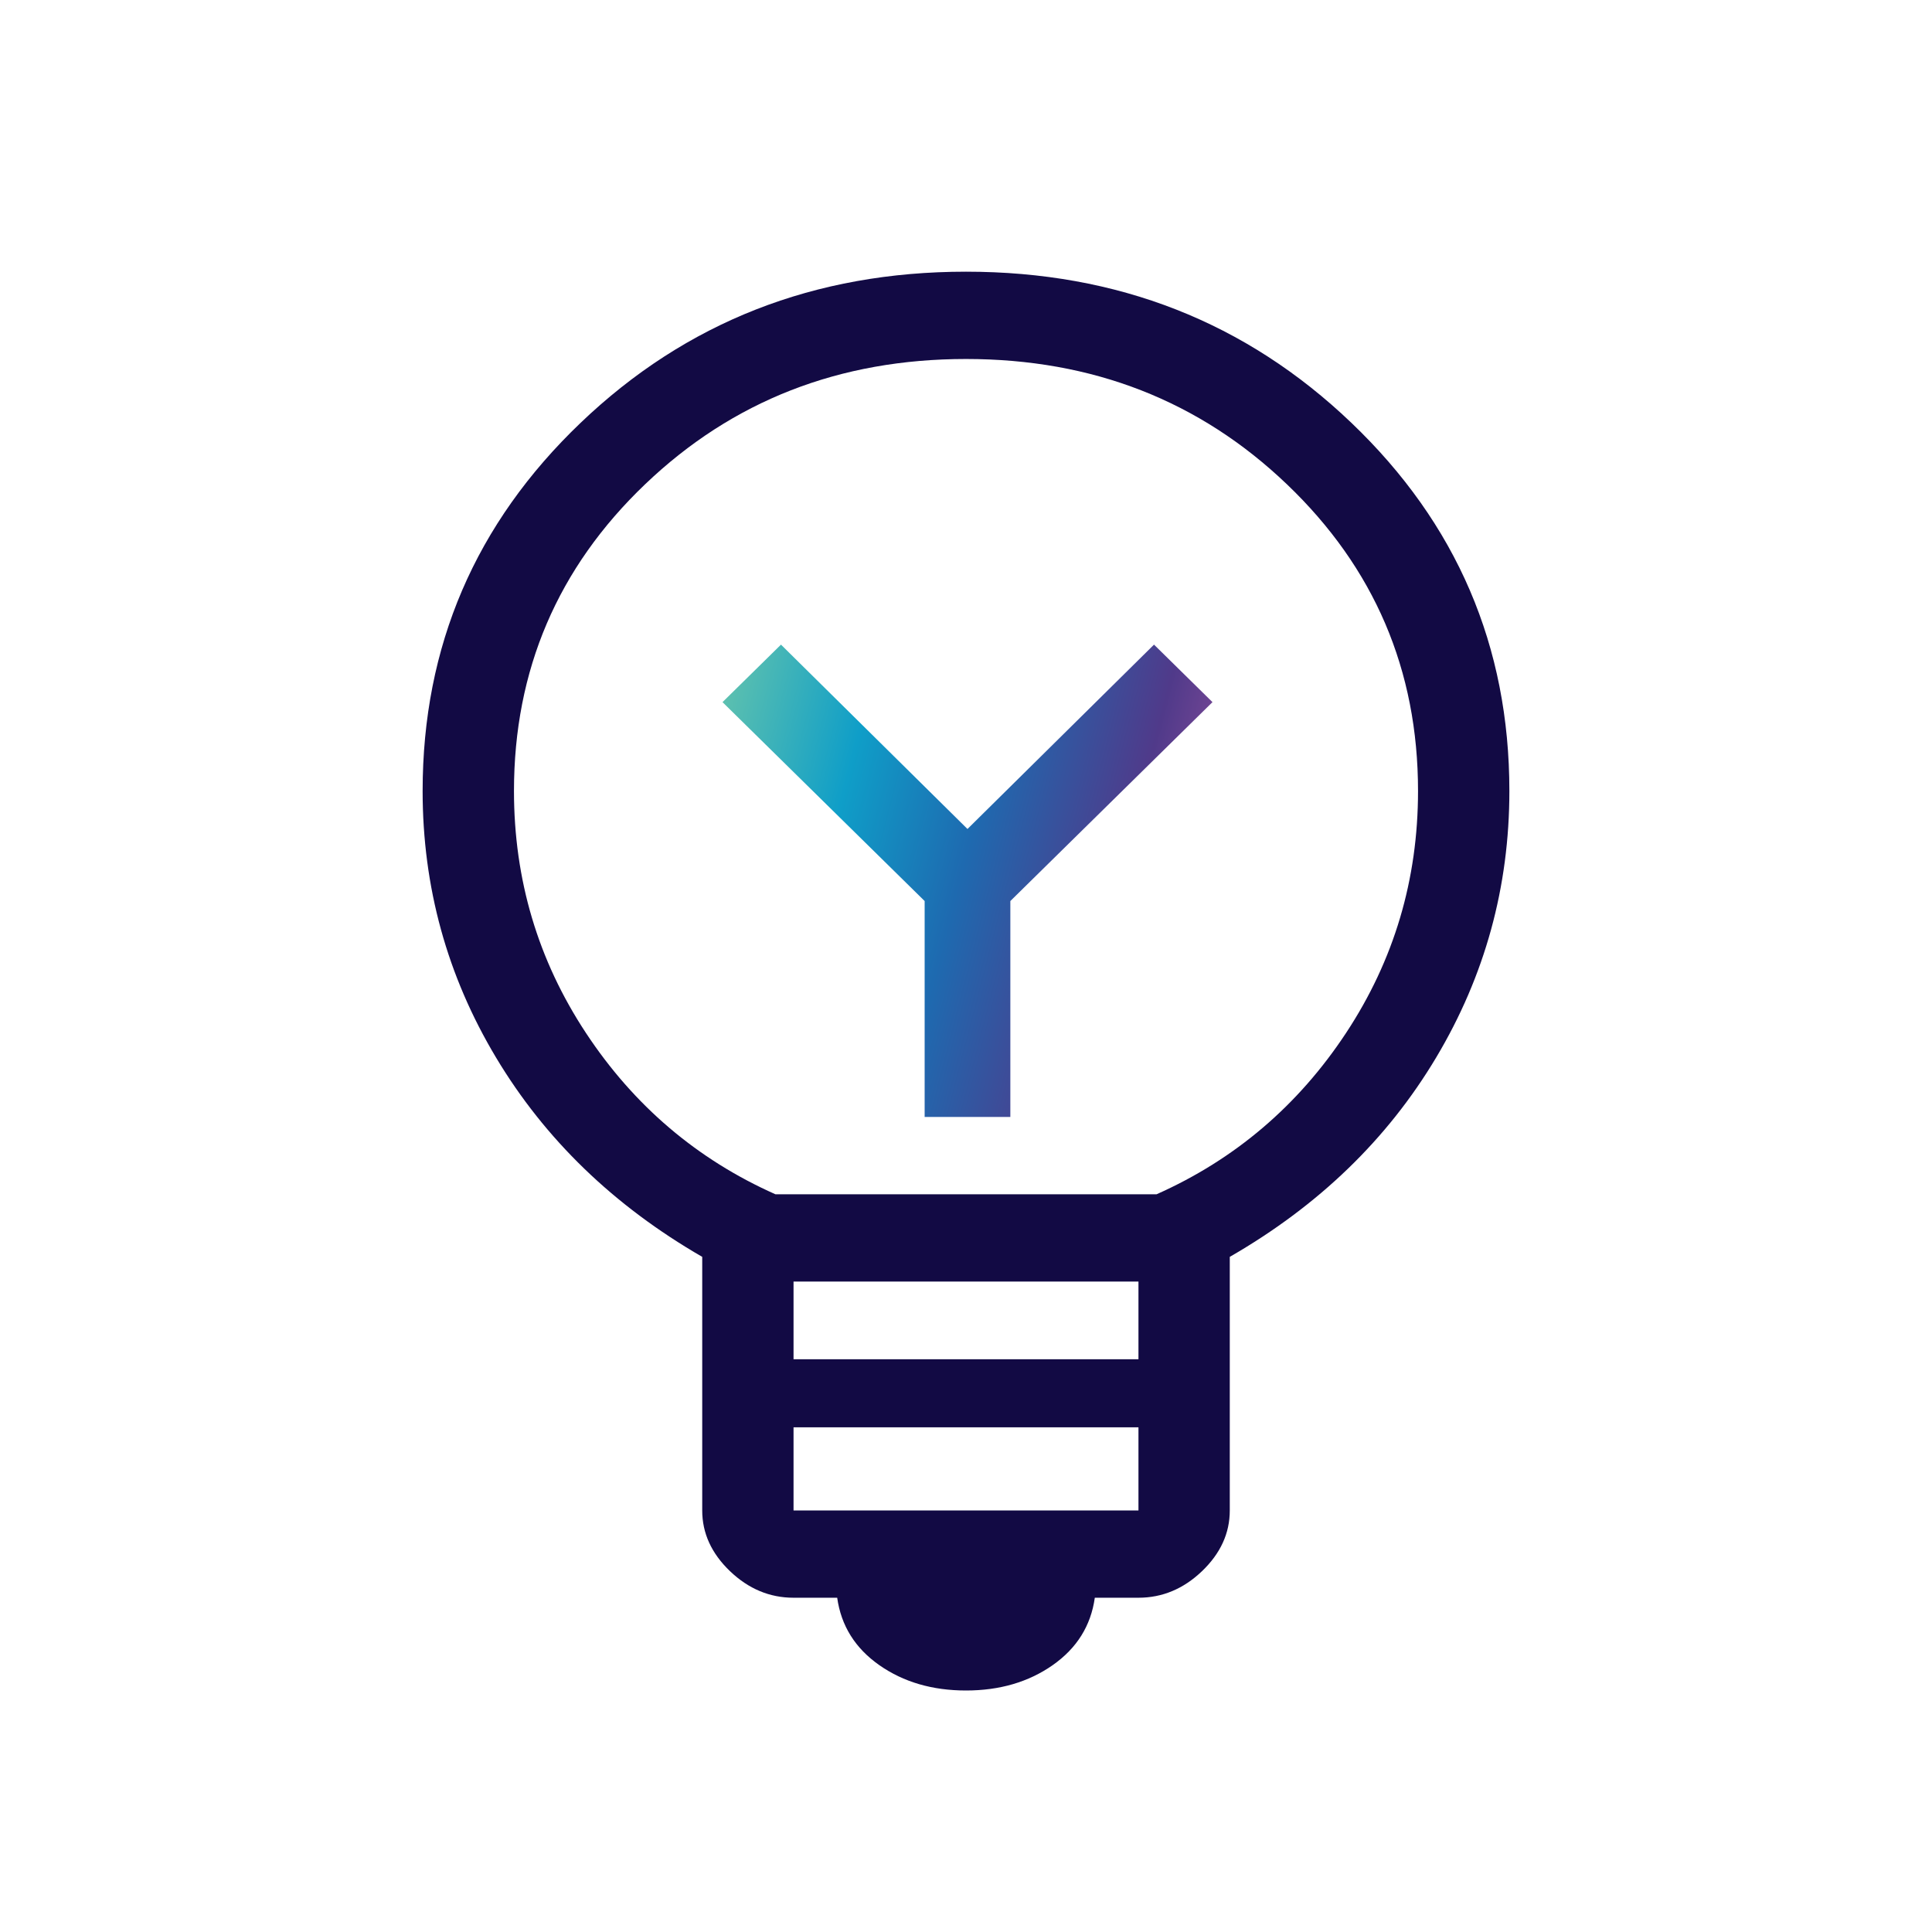 <?xml version="1.0" encoding="UTF-8"?>
<svg xmlns="http://www.w3.org/2000/svg" width="64" height="64" viewBox="0 0 64 64" fill="none">
  <path d="M32 56C30.886 56 29.928 55.72 29.128 55.16C28.328 54.599 27.863 53.855 27.733 52.927H26.287C25.498 52.927 24.796 52.634 24.182 52.047C23.569 51.46 23.262 50.79 23.262 50.036V41.635C20.328 39.94 18.051 37.738 16.431 35.031C14.81 32.324 14 29.381 14 26.202C14 21.406 15.745 17.34 19.236 14.004C22.727 10.668 26.981 9 32 9C37.019 9 41.273 10.668 44.764 14.004C48.255 17.34 50 21.406 50 26.202C50 29.381 49.191 32.325 47.574 35.033C45.957 37.741 43.678 39.942 40.738 41.635V50.036C40.738 50.79 40.431 51.46 39.818 52.047C39.204 52.634 38.502 52.927 37.713 52.927H36.267C36.137 53.855 35.672 54.599 34.872 55.16C34.072 55.72 33.114 56 32 56ZM26.287 50.036H37.713V47.281H26.287V50.036ZM26.287 45.027H37.713V42.454H26.287V45.027ZM25.687 39.562H38.313C40.911 38.406 43.004 36.623 44.592 34.215C46.18 31.807 46.974 29.136 46.974 26.203C46.974 22.197 45.526 18.81 42.631 16.043C39.735 13.275 36.191 11.892 32 11.892C27.809 11.892 24.265 13.275 21.369 16.043C18.474 18.81 17.026 22.197 17.026 26.203C17.026 29.136 17.82 31.807 19.408 34.215C20.996 36.623 23.089 38.406 25.687 39.562Z" fill="#120A44"></path>
  <path d="M30.63 37V29.848L23.934 23.259L25.871 21.354L32.049 27.461L38.228 21.354L40.165 23.259L33.469 29.848V37H30.63Z" fill="url(#paint0_linear_24267_20)"></path>
  <defs>
    <linearGradient id="paint0_linear_24267_20" x1="23.934" y1="21.665" x2="43.041" y2="26.606" gradientUnits="userSpaceOnUse">
      <stop stop-color="#63C3AD"></stop>
      <stop offset="0.255" stop-color="#0F9EC8"></stop>
      <stop offset="0.479" stop-color="#1E6AB0"></stop>
      <stop offset="0.74" stop-color="#503A8A"></stop>
      <stop offset="1" stop-color="#AF5AA5"></stop>
    </linearGradient>
  </defs>
</svg>
